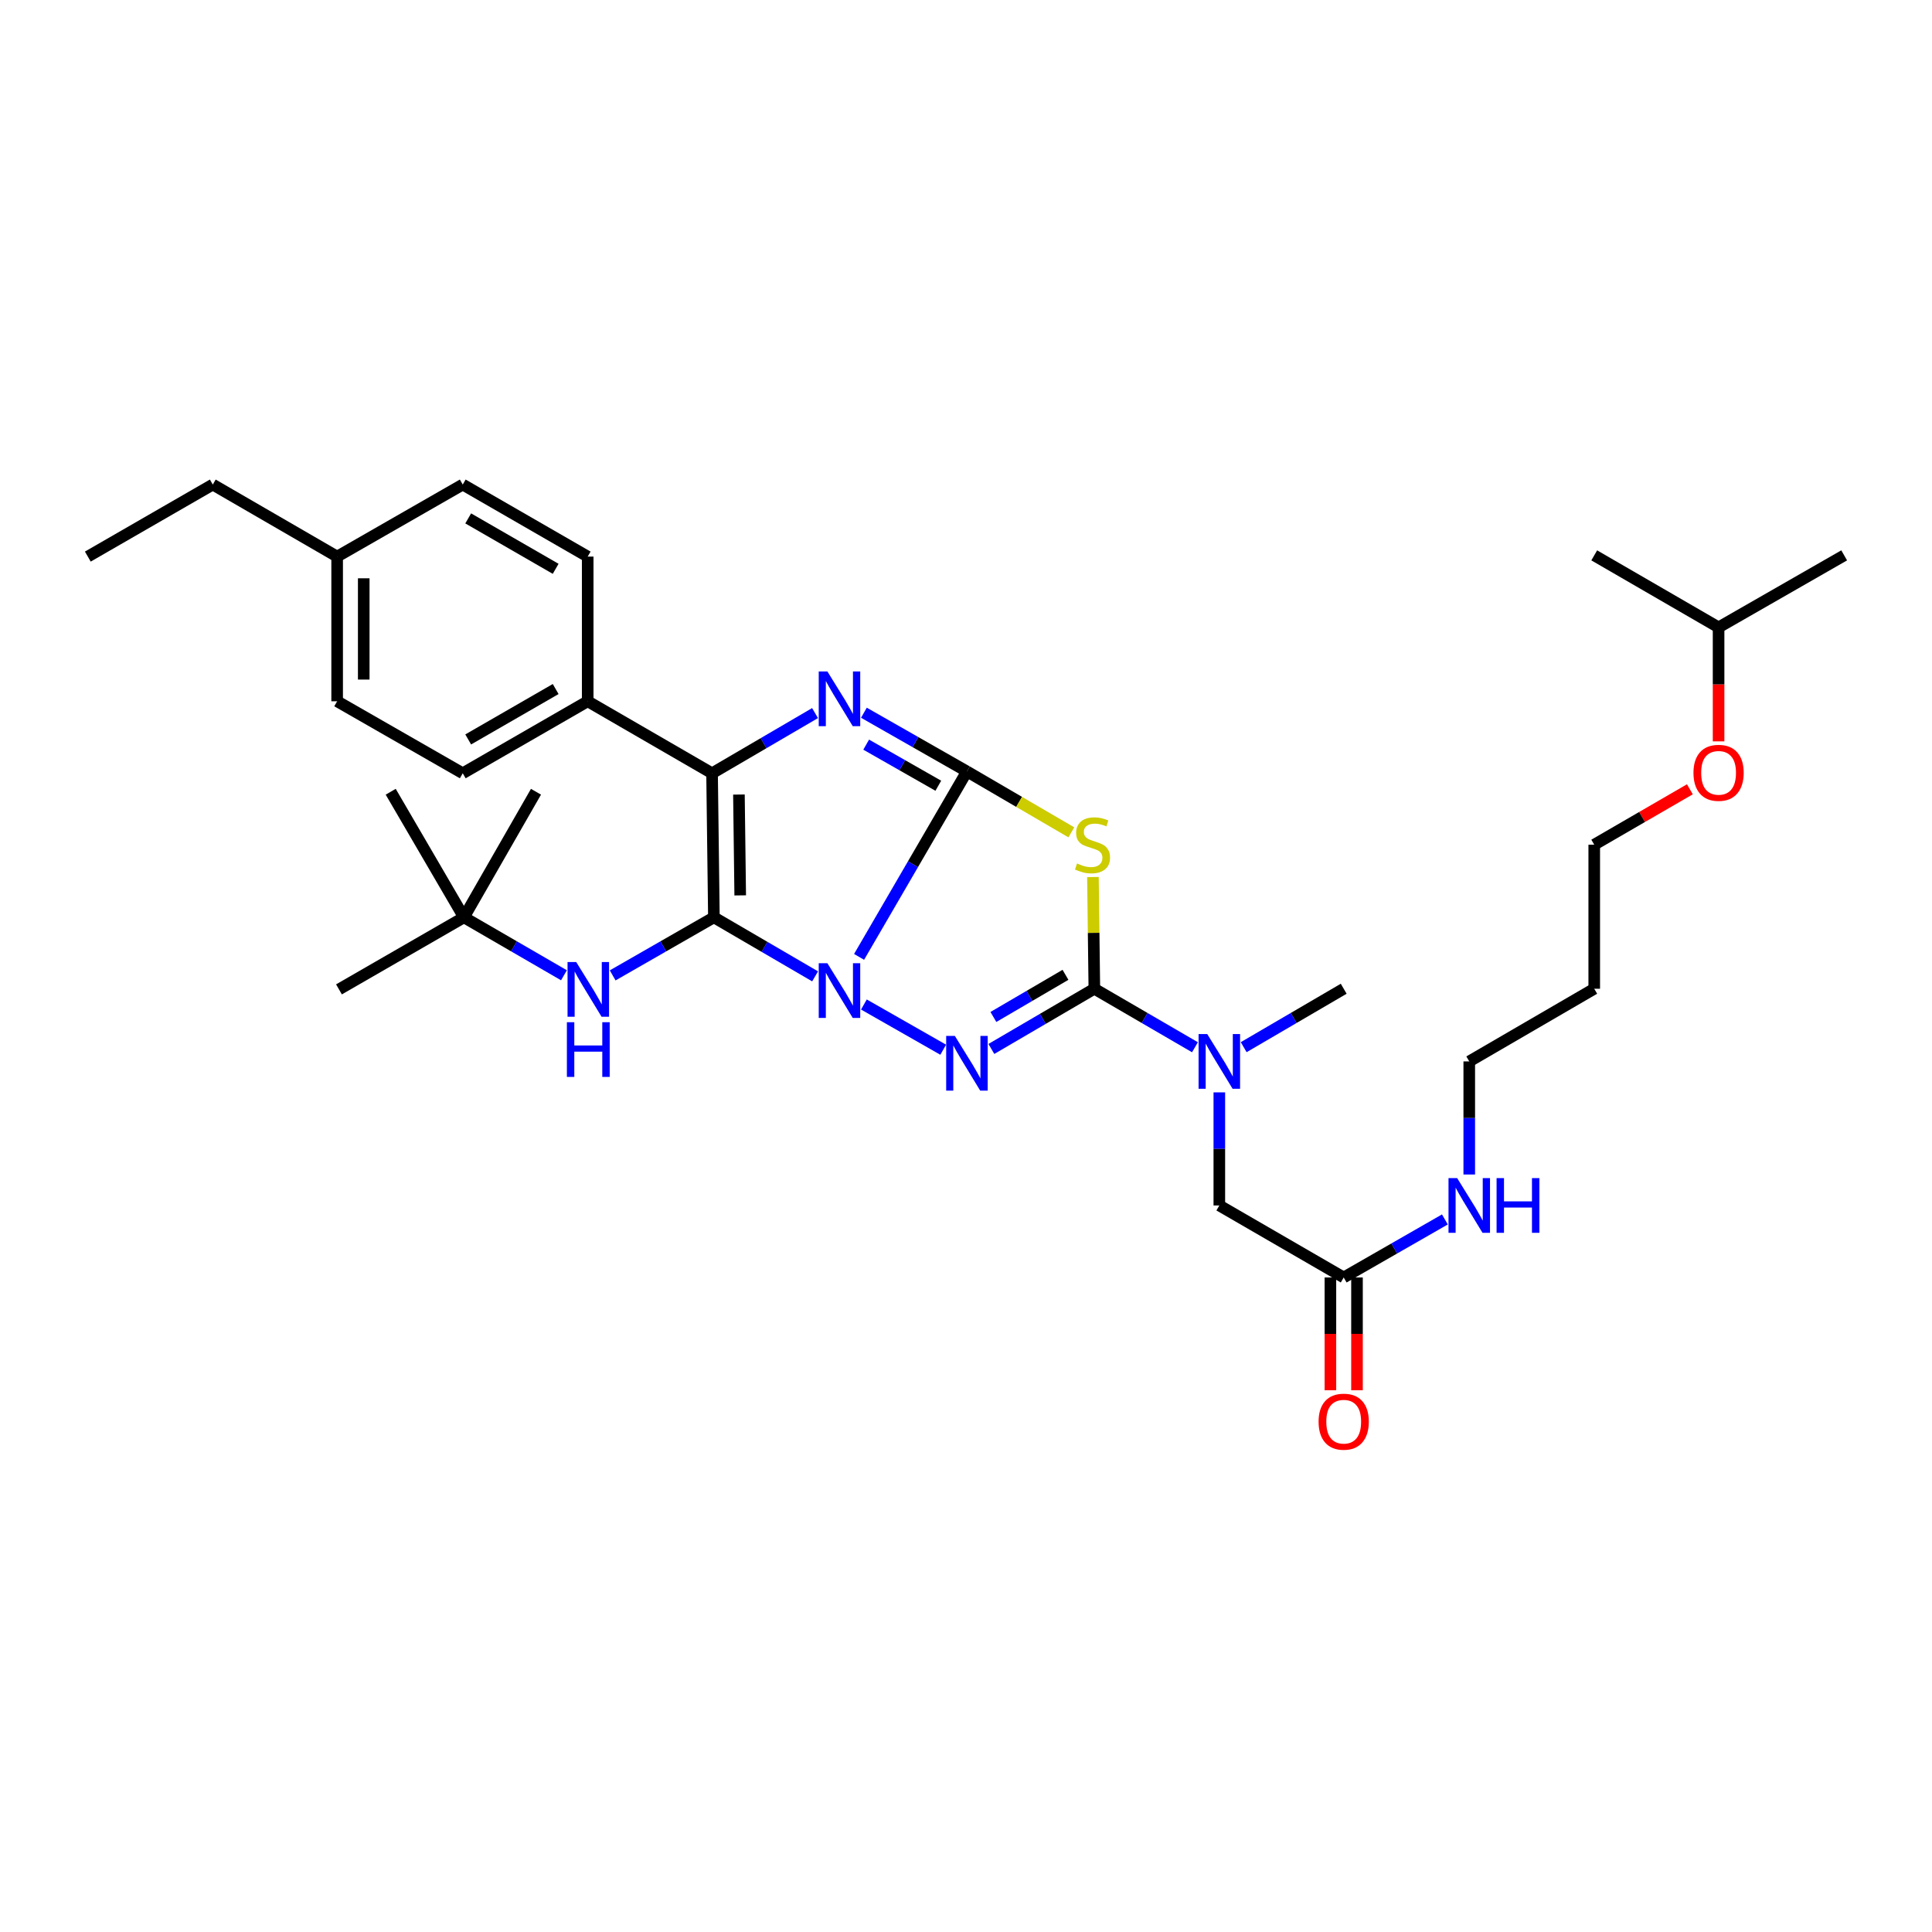 <?xml version='1.0' encoding='iso-8859-1'?>
<svg version='1.1' baseProfile='full'
              xmlns='http://www.w3.org/2000/svg'
                      xmlns:rdkit='http://www.rdkit.org/xml'
                      xmlns:xlink='http://www.w3.org/1999/xlink'
                  xml:space='preserve'
width='1000px' height='1000px' viewBox='0 0 1000 1000'>
<!-- END OF HEADER -->
<rect style='opacity:1.0;fill:#FFFFFF;stroke:none' width='1000' height='1000' x='0' y='0'> </rect>
<path class='bond-0' d='M 444.659,495.28 L 472.57,447.29' style='fill:none;fill-rule:evenodd;stroke:#0000FF;stroke-width:6px;stroke-linecap:butt;stroke-linejoin:miter;stroke-opacity:1' />
<path class='bond-0' d='M 472.57,447.29 L 500.482,399.3' style='fill:none;fill-rule:evenodd;stroke:#000000;stroke-width:6px;stroke-linecap:butt;stroke-linejoin:miter;stroke-opacity:1' />
<path class='bond-1' d='M 421.894,505.36 L 395.703,490.084' style='fill:none;fill-rule:evenodd;stroke:#0000FF;stroke-width:6px;stroke-linecap:butt;stroke-linejoin:miter;stroke-opacity:1' />
<path class='bond-1' d='M 395.703,490.084 L 369.513,474.809' style='fill:none;fill-rule:evenodd;stroke:#000000;stroke-width:6px;stroke-linecap:butt;stroke-linejoin:miter;stroke-opacity:1' />
<path class='bond-2' d='M 447.154,519.927 L 488.207,543.335' style='fill:none;fill-rule:evenodd;stroke:#0000FF;stroke-width:6px;stroke-linecap:butt;stroke-linejoin:miter;stroke-opacity:1' />
<path class='bond-3' d='M 500.482,399.3 L 473.818,384.103' style='fill:none;fill-rule:evenodd;stroke:#000000;stroke-width:6px;stroke-linecap:butt;stroke-linejoin:miter;stroke-opacity:1' />
<path class='bond-3' d='M 473.818,384.103 L 447.154,368.906' style='fill:none;fill-rule:evenodd;stroke:#0000FF;stroke-width:6px;stroke-linecap:butt;stroke-linejoin:miter;stroke-opacity:1' />
<path class='bond-3' d='M 485.667,406.699 L 467.002,396.061' style='fill:none;fill-rule:evenodd;stroke:#000000;stroke-width:6px;stroke-linecap:butt;stroke-linejoin:miter;stroke-opacity:1' />
<path class='bond-3' d='M 467.002,396.061 L 448.337,385.423' style='fill:none;fill-rule:evenodd;stroke:#0000FF;stroke-width:6px;stroke-linecap:butt;stroke-linejoin:miter;stroke-opacity:1' />
<path class='bond-4' d='M 500.482,399.3 L 527.502,415.059' style='fill:none;fill-rule:evenodd;stroke:#000000;stroke-width:6px;stroke-linecap:butt;stroke-linejoin:miter;stroke-opacity:1' />
<path class='bond-4' d='M 527.502,415.059 L 554.523,430.819' style='fill:none;fill-rule:evenodd;stroke:#CCCC00;stroke-width:6px;stroke-linecap:butt;stroke-linejoin:miter;stroke-opacity:1' />
<path class='bond-6' d='M 369.513,474.809 L 368.565,400.248' style='fill:none;fill-rule:evenodd;stroke:#000000;stroke-width:6px;stroke-linecap:butt;stroke-linejoin:miter;stroke-opacity:1' />
<path class='bond-6' d='M 383.133,463.45 L 382.469,411.258' style='fill:none;fill-rule:evenodd;stroke:#000000;stroke-width:6px;stroke-linecap:butt;stroke-linejoin:miter;stroke-opacity:1' />
<path class='bond-7' d='M 369.513,474.809 L 343.314,489.838' style='fill:none;fill-rule:evenodd;stroke:#000000;stroke-width:6px;stroke-linecap:butt;stroke-linejoin:miter;stroke-opacity:1' />
<path class='bond-7' d='M 343.314,489.838 L 317.116,504.866' style='fill:none;fill-rule:evenodd;stroke:#0000FF;stroke-width:6px;stroke-linecap:butt;stroke-linejoin:miter;stroke-opacity:1' />
<path class='bond-5' d='M 513.132,542.937 L 539.782,527.355' style='fill:none;fill-rule:evenodd;stroke:#0000FF;stroke-width:6px;stroke-linecap:butt;stroke-linejoin:miter;stroke-opacity:1' />
<path class='bond-5' d='M 539.782,527.355 L 566.433,511.772' style='fill:none;fill-rule:evenodd;stroke:#000000;stroke-width:6px;stroke-linecap:butt;stroke-linejoin:miter;stroke-opacity:1' />
<path class='bond-5' d='M 514.18,526.381 L 532.835,515.473' style='fill:none;fill-rule:evenodd;stroke:#0000FF;stroke-width:6px;stroke-linecap:butt;stroke-linejoin:miter;stroke-opacity:1' />
<path class='bond-5' d='M 532.835,515.473 L 551.49,504.565' style='fill:none;fill-rule:evenodd;stroke:#000000;stroke-width:6px;stroke-linecap:butt;stroke-linejoin:miter;stroke-opacity:1' />
<path class='bond-34' d='M 421.866,369.096 L 395.215,384.672' style='fill:none;fill-rule:evenodd;stroke:#0000FF;stroke-width:6px;stroke-linecap:butt;stroke-linejoin:miter;stroke-opacity:1' />
<path class='bond-34' d='M 395.215,384.672 L 368.565,400.248' style='fill:none;fill-rule:evenodd;stroke:#000000;stroke-width:6px;stroke-linecap:butt;stroke-linejoin:miter;stroke-opacity:1' />
<path class='bond-33' d='M 565.697,453.956 L 566.065,482.864' style='fill:none;fill-rule:evenodd;stroke:#CCCC00;stroke-width:6px;stroke-linecap:butt;stroke-linejoin:miter;stroke-opacity:1' />
<path class='bond-33' d='M 566.065,482.864 L 566.433,511.772' style='fill:none;fill-rule:evenodd;stroke:#000000;stroke-width:6px;stroke-linecap:butt;stroke-linejoin:miter;stroke-opacity:1' />
<path class='bond-8' d='M 566.433,511.772 L 592.472,526.913' style='fill:none;fill-rule:evenodd;stroke:#000000;stroke-width:6px;stroke-linecap:butt;stroke-linejoin:miter;stroke-opacity:1' />
<path class='bond-8' d='M 592.472,526.913 L 618.511,542.053' style='fill:none;fill-rule:evenodd;stroke:#0000FF;stroke-width:6px;stroke-linecap:butt;stroke-linejoin:miter;stroke-opacity:1' />
<path class='bond-9' d='M 368.565,400.248 L 304.189,362.979' style='fill:none;fill-rule:evenodd;stroke:#000000;stroke-width:6px;stroke-linecap:butt;stroke-linejoin:miter;stroke-opacity:1' />
<path class='bond-12' d='M 291.903,504.801 L 266.022,489.805' style='fill:none;fill-rule:evenodd;stroke:#0000FF;stroke-width:6px;stroke-linecap:butt;stroke-linejoin:miter;stroke-opacity:1' />
<path class='bond-12' d='M 266.022,489.805 L 240.142,474.809' style='fill:none;fill-rule:evenodd;stroke:#000000;stroke-width:6px;stroke-linecap:butt;stroke-linejoin:miter;stroke-opacity:1' />
<path class='bond-11' d='M 631.122,565.41 L 631.122,594.678' style='fill:none;fill-rule:evenodd;stroke:#0000FF;stroke-width:6px;stroke-linecap:butt;stroke-linejoin:miter;stroke-opacity:1' />
<path class='bond-11' d='M 631.122,594.678 L 631.122,623.946' style='fill:none;fill-rule:evenodd;stroke:#000000;stroke-width:6px;stroke-linecap:butt;stroke-linejoin:miter;stroke-opacity:1' />
<path class='bond-21' d='M 643.726,542.021 L 669.612,526.897' style='fill:none;fill-rule:evenodd;stroke:#0000FF;stroke-width:6px;stroke-linecap:butt;stroke-linejoin:miter;stroke-opacity:1' />
<path class='bond-21' d='M 669.612,526.897 L 695.498,511.772' style='fill:none;fill-rule:evenodd;stroke:#000000;stroke-width:6px;stroke-linecap:butt;stroke-linejoin:miter;stroke-opacity:1' />
<path class='bond-14' d='M 304.189,362.979 L 239.515,400.248' style='fill:none;fill-rule:evenodd;stroke:#000000;stroke-width:6px;stroke-linecap:butt;stroke-linejoin:miter;stroke-opacity:1' />
<path class='bond-14' d='M 287.616,356.644 L 242.344,382.733' style='fill:none;fill-rule:evenodd;stroke:#000000;stroke-width:6px;stroke-linecap:butt;stroke-linejoin:miter;stroke-opacity:1' />
<path class='bond-15' d='M 304.189,362.979 L 304.189,288.09' style='fill:none;fill-rule:evenodd;stroke:#000000;stroke-width:6px;stroke-linecap:butt;stroke-linejoin:miter;stroke-opacity:1' />
<path class='bond-10' d='M 695.498,661.215 L 631.122,623.946' style='fill:none;fill-rule:evenodd;stroke:#000000;stroke-width:6px;stroke-linecap:butt;stroke-linejoin:miter;stroke-opacity:1' />
<path class='bond-13' d='M 688.616,661.215 L 688.616,690.404' style='fill:none;fill-rule:evenodd;stroke:#000000;stroke-width:6px;stroke-linecap:butt;stroke-linejoin:miter;stroke-opacity:1' />
<path class='bond-13' d='M 688.616,690.404 L 688.616,719.592' style='fill:none;fill-rule:evenodd;stroke:#FF0000;stroke-width:6px;stroke-linecap:butt;stroke-linejoin:miter;stroke-opacity:1' />
<path class='bond-13' d='M 702.38,661.215 L 702.38,690.404' style='fill:none;fill-rule:evenodd;stroke:#000000;stroke-width:6px;stroke-linecap:butt;stroke-linejoin:miter;stroke-opacity:1' />
<path class='bond-13' d='M 702.38,690.404 L 702.38,719.592' style='fill:none;fill-rule:evenodd;stroke:#FF0000;stroke-width:6px;stroke-linecap:butt;stroke-linejoin:miter;stroke-opacity:1' />
<path class='bond-16' d='M 695.498,661.215 L 721.685,646.198' style='fill:none;fill-rule:evenodd;stroke:#000000;stroke-width:6px;stroke-linecap:butt;stroke-linejoin:miter;stroke-opacity:1' />
<path class='bond-16' d='M 721.685,646.198 L 747.872,631.18' style='fill:none;fill-rule:evenodd;stroke:#0000FF;stroke-width:6px;stroke-linecap:butt;stroke-linejoin:miter;stroke-opacity:1' />
<path class='bond-24' d='M 240.142,474.809 L 202.23,409.807' style='fill:none;fill-rule:evenodd;stroke:#000000;stroke-width:6px;stroke-linecap:butt;stroke-linejoin:miter;stroke-opacity:1' />
<path class='bond-25' d='M 240.142,474.809 L 175.452,512.101' style='fill:none;fill-rule:evenodd;stroke:#000000;stroke-width:6px;stroke-linecap:butt;stroke-linejoin:miter;stroke-opacity:1' />
<path class='bond-26' d='M 240.142,474.809 L 277.426,409.807' style='fill:none;fill-rule:evenodd;stroke:#000000;stroke-width:6px;stroke-linecap:butt;stroke-linejoin:miter;stroke-opacity:1' />
<path class='bond-17' d='M 239.515,400.248 L 174.504,362.979' style='fill:none;fill-rule:evenodd;stroke:#000000;stroke-width:6px;stroke-linecap:butt;stroke-linejoin:miter;stroke-opacity:1' />
<path class='bond-18' d='M 304.189,288.09 L 239.515,250.805' style='fill:none;fill-rule:evenodd;stroke:#000000;stroke-width:6px;stroke-linecap:butt;stroke-linejoin:miter;stroke-opacity:1' />
<path class='bond-18' d='M 287.613,294.421 L 242.342,268.322' style='fill:none;fill-rule:evenodd;stroke:#000000;stroke-width:6px;stroke-linecap:butt;stroke-linejoin:miter;stroke-opacity:1' />
<path class='bond-23' d='M 760.485,607.922 L 760.485,578.654' style='fill:none;fill-rule:evenodd;stroke:#0000FF;stroke-width:6px;stroke-linecap:butt;stroke-linejoin:miter;stroke-opacity:1' />
<path class='bond-23' d='M 760.485,578.654 L 760.485,549.386' style='fill:none;fill-rule:evenodd;stroke:#000000;stroke-width:6px;stroke-linecap:butt;stroke-linejoin:miter;stroke-opacity:1' />
<path class='bond-35' d='M 174.504,362.979 L 174.504,288.09' style='fill:none;fill-rule:evenodd;stroke:#000000;stroke-width:6px;stroke-linecap:butt;stroke-linejoin:miter;stroke-opacity:1' />
<path class='bond-35' d='M 188.268,351.746 L 188.268,299.323' style='fill:none;fill-rule:evenodd;stroke:#000000;stroke-width:6px;stroke-linecap:butt;stroke-linejoin:miter;stroke-opacity:1' />
<path class='bond-19' d='M 239.515,250.805 L 174.504,288.09' style='fill:none;fill-rule:evenodd;stroke:#000000;stroke-width:6px;stroke-linecap:butt;stroke-linejoin:miter;stroke-opacity:1' />
<path class='bond-29' d='M 174.504,288.09 L 110.136,250.805' style='fill:none;fill-rule:evenodd;stroke:#000000;stroke-width:6px;stroke-linecap:butt;stroke-linejoin:miter;stroke-opacity:1' />
<path class='bond-20' d='M 825.175,511.772 L 760.485,549.386' style='fill:none;fill-rule:evenodd;stroke:#000000;stroke-width:6px;stroke-linecap:butt;stroke-linejoin:miter;stroke-opacity:1' />
<path class='bond-27' d='M 825.175,511.772 L 825.175,437.212' style='fill:none;fill-rule:evenodd;stroke:#000000;stroke-width:6px;stroke-linecap:butt;stroke-linejoin:miter;stroke-opacity:1' />
<path class='bond-22' d='M 874.676,408.535 L 849.925,422.874' style='fill:none;fill-rule:evenodd;stroke:#FF0000;stroke-width:6px;stroke-linecap:butt;stroke-linejoin:miter;stroke-opacity:1' />
<path class='bond-22' d='M 849.925,422.874 L 825.175,437.212' style='fill:none;fill-rule:evenodd;stroke:#000000;stroke-width:6px;stroke-linecap:butt;stroke-linejoin:miter;stroke-opacity:1' />
<path class='bond-28' d='M 889.535,383.727 L 889.535,354.226' style='fill:none;fill-rule:evenodd;stroke:#FF0000;stroke-width:6px;stroke-linecap:butt;stroke-linejoin:miter;stroke-opacity:1' />
<path class='bond-28' d='M 889.535,354.226 L 889.535,324.724' style='fill:none;fill-rule:evenodd;stroke:#000000;stroke-width:6px;stroke-linecap:butt;stroke-linejoin:miter;stroke-opacity:1' />
<path class='bond-30' d='M 889.535,324.724 L 825.175,287.455' style='fill:none;fill-rule:evenodd;stroke:#000000;stroke-width:6px;stroke-linecap:butt;stroke-linejoin:miter;stroke-opacity:1' />
<path class='bond-31' d='M 889.535,324.724 L 954.545,287.455' style='fill:none;fill-rule:evenodd;stroke:#000000;stroke-width:6px;stroke-linecap:butt;stroke-linejoin:miter;stroke-opacity:1' />
<path class='bond-32' d='M 110.136,250.805 L 45.455,288.09' style='fill:none;fill-rule:evenodd;stroke:#000000;stroke-width:6px;stroke-linecap:butt;stroke-linejoin:miter;stroke-opacity:1' />
<path  class='atom-0' d='M 428.255 498.561
L 437.535 513.561
Q 438.455 515.041, 439.935 517.721
Q 441.415 520.401, 441.495 520.561
L 441.495 498.561
L 445.255 498.561
L 445.255 526.881
L 441.375 526.881
L 431.415 510.481
Q 430.255 508.561, 429.015 506.361
Q 427.815 504.161, 427.455 503.481
L 427.455 526.881
L 423.775 526.881
L 423.775 498.561
L 428.255 498.561
' fill='#0000FF'/>
<path  class='atom-3' d='M 494.222 536.174
L 503.502 551.174
Q 504.422 552.654, 505.902 555.334
Q 507.382 558.014, 507.462 558.174
L 507.462 536.174
L 511.222 536.174
L 511.222 564.494
L 507.342 564.494
L 497.382 548.094
Q 496.222 546.174, 494.982 543.974
Q 493.782 541.774, 493.422 541.094
L 493.422 564.494
L 489.742 564.494
L 489.742 536.174
L 494.222 536.174
' fill='#0000FF'/>
<path  class='atom-4' d='M 428.255 347.543
L 437.535 362.543
Q 438.455 364.023, 439.935 366.703
Q 441.415 369.383, 441.495 369.543
L 441.495 347.543
L 445.255 347.543
L 445.255 375.863
L 441.375 375.863
L 431.415 359.463
Q 430.255 357.543, 429.015 355.343
Q 427.815 353.143, 427.455 352.463
L 427.455 375.863
L 423.775 375.863
L 423.775 347.543
L 428.255 347.543
' fill='#0000FF'/>
<path  class='atom-5' d='M 557.485 446.932
Q 557.805 447.052, 559.125 447.612
Q 560.445 448.172, 561.885 448.532
Q 563.365 448.852, 564.805 448.852
Q 567.485 448.852, 569.045 447.572
Q 570.605 446.252, 570.605 443.972
Q 570.605 442.412, 569.805 441.452
Q 569.045 440.492, 567.845 439.972
Q 566.645 439.452, 564.645 438.852
Q 562.125 438.092, 560.605 437.372
Q 559.125 436.652, 558.045 435.132
Q 557.005 433.612, 557.005 431.052
Q 557.005 427.492, 559.405 425.292
Q 561.845 423.092, 566.645 423.092
Q 569.925 423.092, 573.645 424.652
L 572.725 427.732
Q 569.325 426.332, 566.765 426.332
Q 564.005 426.332, 562.485 427.492
Q 560.965 428.612, 561.005 430.572
Q 561.005 432.092, 561.765 433.012
Q 562.565 433.932, 563.685 434.452
Q 564.845 434.972, 566.765 435.572
Q 569.325 436.372, 570.845 437.172
Q 572.365 437.972, 573.445 439.612
Q 574.565 441.212, 574.565 443.972
Q 574.565 447.892, 571.925 450.012
Q 569.325 452.092, 564.965 452.092
Q 562.445 452.092, 560.525 451.532
Q 558.645 451.012, 556.405 450.092
L 557.485 446.932
' fill='#CCCC00'/>
<path  class='atom-8' d='M 298.242 497.941
L 307.522 512.941
Q 308.442 514.421, 309.922 517.101
Q 311.402 519.781, 311.482 519.941
L 311.482 497.941
L 315.242 497.941
L 315.242 526.261
L 311.362 526.261
L 301.402 509.861
Q 300.242 507.941, 299.002 505.741
Q 297.802 503.541, 297.442 502.861
L 297.442 526.261
L 293.762 526.261
L 293.762 497.941
L 298.242 497.941
' fill='#0000FF'/>
<path  class='atom-8' d='M 293.422 529.093
L 297.262 529.093
L 297.262 541.133
L 311.742 541.133
L 311.742 529.093
L 315.582 529.093
L 315.582 557.413
L 311.742 557.413
L 311.742 544.333
L 297.262 544.333
L 297.262 557.413
L 293.422 557.413
L 293.422 529.093
' fill='#0000FF'/>
<path  class='atom-9' d='M 624.862 535.226
L 634.142 550.226
Q 635.062 551.706, 636.542 554.386
Q 638.022 557.066, 638.102 557.226
L 638.102 535.226
L 641.862 535.226
L 641.862 563.546
L 637.982 563.546
L 628.022 547.146
Q 626.862 545.226, 625.622 543.026
Q 624.422 540.826, 624.062 540.146
L 624.062 563.546
L 620.382 563.546
L 620.382 535.226
L 624.862 535.226
' fill='#0000FF'/>
<path  class='atom-14' d='M 682.498 735.856
Q 682.498 729.056, 685.858 725.256
Q 689.218 721.456, 695.498 721.456
Q 701.778 721.456, 705.138 725.256
Q 708.498 729.056, 708.498 735.856
Q 708.498 742.736, 705.098 746.656
Q 701.698 750.536, 695.498 750.536
Q 689.258 750.536, 685.858 746.656
Q 682.498 742.776, 682.498 735.856
M 695.498 747.336
Q 699.818 747.336, 702.138 744.456
Q 704.498 741.536, 704.498 735.856
Q 704.498 730.296, 702.138 727.496
Q 699.818 724.656, 695.498 724.656
Q 691.178 724.656, 688.818 727.456
Q 686.498 730.256, 686.498 735.856
Q 686.498 741.576, 688.818 744.456
Q 691.178 747.336, 695.498 747.336
' fill='#FF0000'/>
<path  class='atom-17' d='M 754.225 609.786
L 763.505 624.786
Q 764.425 626.266, 765.905 628.946
Q 767.385 631.626, 767.465 631.786
L 767.465 609.786
L 771.225 609.786
L 771.225 638.106
L 767.345 638.106
L 757.385 621.706
Q 756.225 619.786, 754.985 617.586
Q 753.785 615.386, 753.425 614.706
L 753.425 638.106
L 749.745 638.106
L 749.745 609.786
L 754.225 609.786
' fill='#0000FF'/>
<path  class='atom-17' d='M 774.625 609.786
L 778.465 609.786
L 778.465 621.826
L 792.945 621.826
L 792.945 609.786
L 796.785 609.786
L 796.785 638.106
L 792.945 638.106
L 792.945 625.026
L 778.465 625.026
L 778.465 638.106
L 774.625 638.106
L 774.625 609.786
' fill='#0000FF'/>
<path  class='atom-23' d='M 876.535 400.007
Q 876.535 393.207, 879.895 389.407
Q 883.255 385.607, 889.535 385.607
Q 895.815 385.607, 899.175 389.407
Q 902.535 393.207, 902.535 400.007
Q 902.535 406.887, 899.135 410.807
Q 895.735 414.687, 889.535 414.687
Q 883.295 414.687, 879.895 410.807
Q 876.535 406.927, 876.535 400.007
M 889.535 411.487
Q 893.855 411.487, 896.175 408.607
Q 898.535 405.687, 898.535 400.007
Q 898.535 394.447, 896.175 391.647
Q 893.855 388.807, 889.535 388.807
Q 885.215 388.807, 882.855 391.607
Q 880.535 394.407, 880.535 400.007
Q 880.535 405.727, 882.855 408.607
Q 885.215 411.487, 889.535 411.487
' fill='#FF0000'/>
</svg>
